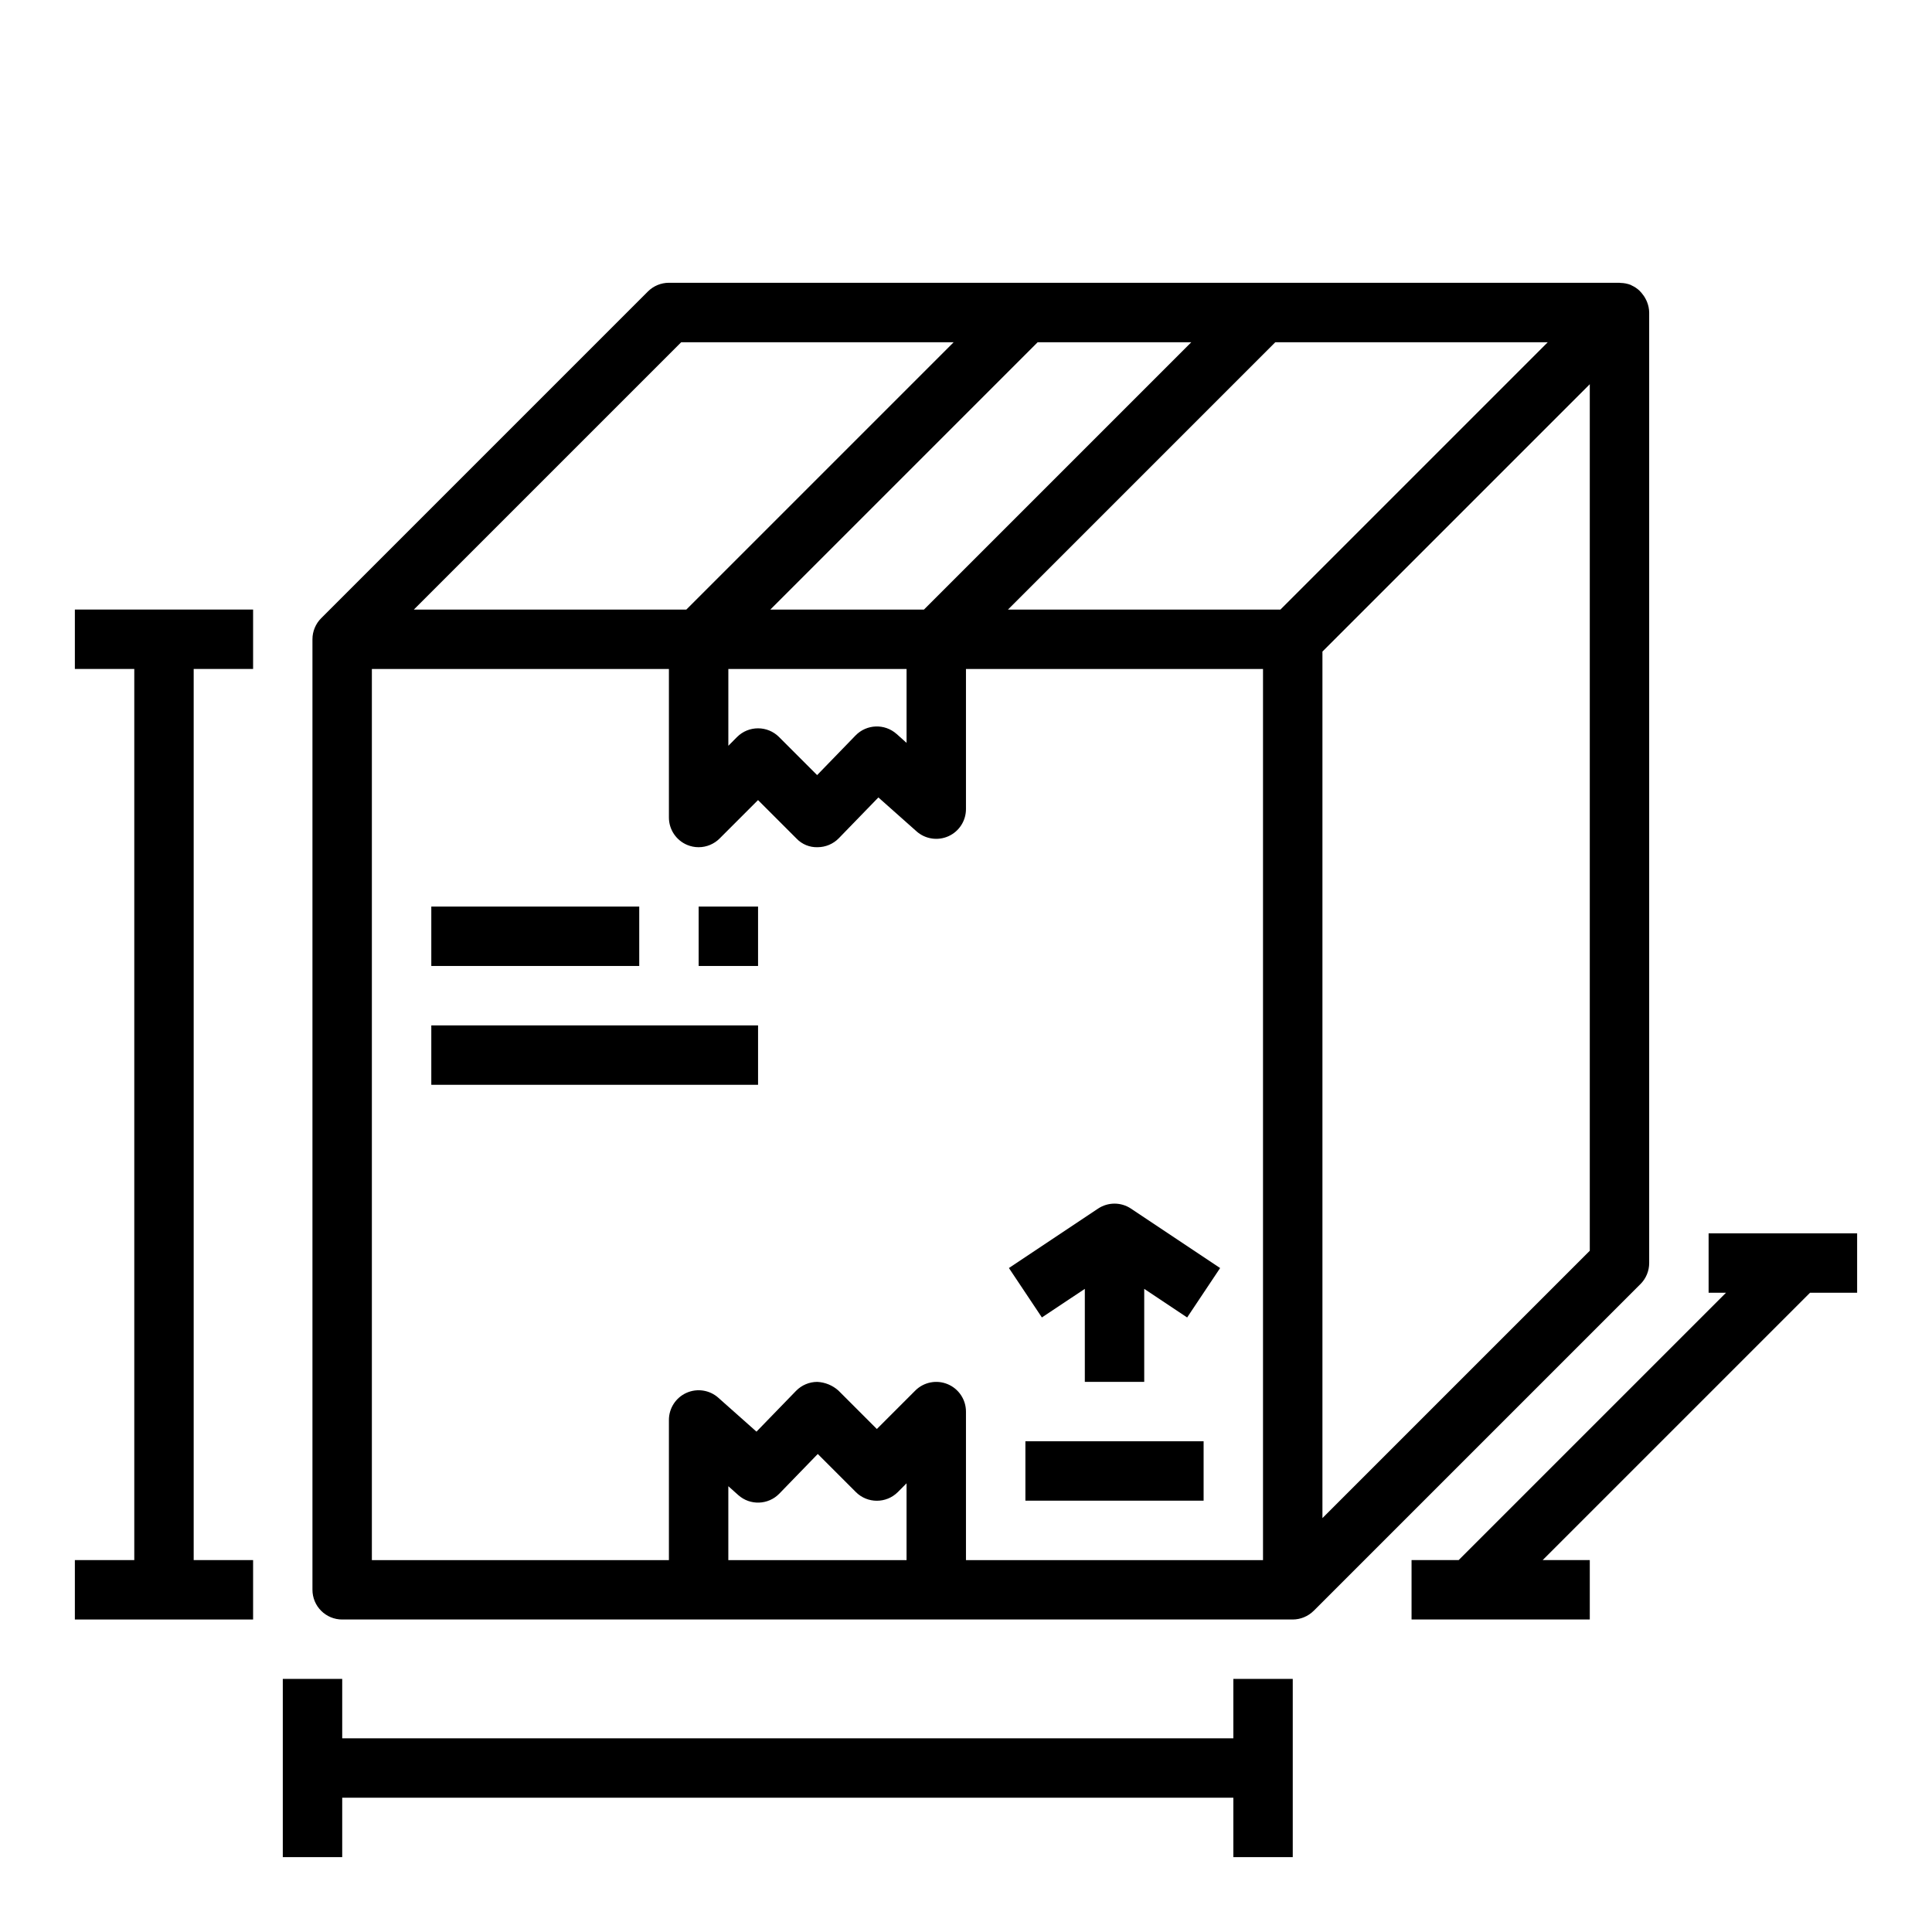 <?xml version="1.0" encoding="UTF-8"?>
<!-- The Best Svg Icon site in the world: iconSvg.co, Visit us! https://iconsvg.co -->
<svg fill="#000000" width="800px" height="800px" version="1.1" viewBox="144 144 512 512" xmlns="http://www.w3.org/2000/svg">
 <g>
  <path d="m492.16 570.87 86.594-86.594v0.004c1.469-1.477 2.297-3.477 2.297-5.559v-251.91c-0.016-0.941-0.203-1.871-0.551-2.746-0.102-0.27-0.223-0.531-0.363-0.785-0.297-0.59-0.668-1.141-1.102-1.641-0.168-0.207-0.352-0.406-0.543-0.598-0.609-0.574-1.309-1.043-2.07-1.391-0.078 0-0.133-0.094-0.211-0.125v-0.004c-0.871-0.344-1.797-0.527-2.734-0.543-0.117 0.016-0.195-0.039-0.297-0.039h-251.91c-2.086 0-4.09 0.832-5.566 2.309l-86.594 86.594 0.004-0.004c-0.73 0.727-1.309 1.59-1.699 2.543-0.402 0.957-0.609 1.984-0.609 3.023v251.91c0 2.086 0.832 4.09 2.309 5.566 1.477 1.477 3.477 2.305 5.566 2.305h251.9c2.09-0.008 4.094-0.84 5.574-2.316zm-81.035-265.33 70.848-70.848h72.203l-70.848 70.848zm-74.105 15.742h47.23v19.586l-2.644-2.363v0.004c-3.148-2.801-7.945-2.625-10.879 0.398l-10.18 10.5-10.094-10.094 0.004 0.004c-3.074-3.074-8.059-3.074-11.133 0l-2.305 2.324zm157.44-4.613 70.848-70.848v229.64l-70.848 70.848zm-34.75-81.977-70.848 70.848h-40.715l70.848-70.848zm-135.18 0h72.203l-70.848 70.848h-72.207zm-81.98 86.59h78.719v39.359c0 3.184 1.918 6.055 4.859 7.277 0.953 0.395 1.98 0.602 3.012 0.598 2.09 0 4.09-0.832 5.566-2.309l10.18-10.18 10.18 10.18c1.457 1.543 3.508 2.383 5.629 2.309 2.102-0.012 4.113-0.859 5.586-2.363l10.5-10.824 10.109 8.98v0.004c2.32 2.059 5.637 2.562 8.465 1.289 2.832-1.277 4.644-4.098 4.637-7.203v-37.117h78.719v236.16h-78.719v-39.359c-0.004-3.184-1.922-6.051-4.859-7.269-2.941-1.219-6.328-0.547-8.578 1.703l-10.18 10.18-10.18-10.18c-1.551-1.395-3.543-2.211-5.629-2.305-2.102 0.008-4.117 0.859-5.59 2.363l-10.5 10.824-10.109-8.98 0.004-0.004c-2.324-2.062-5.637-2.566-8.469-1.289-2.828 1.277-4.641 4.098-4.633 7.203v37.113h-78.719zm94.465 236.16v-19.586l2.644 2.363c3.148 2.801 7.945 2.621 10.879-0.402l10.18-10.5 10.094 10.094-0.004-0.004c3.074 3.074 8.059 3.074 11.133 0l2.305-2.32v20.355z"/>
  <path d="m470.85 604.67h-236.16v-15.746h-15.746v47.234h15.746v-15.746h236.16v15.746h15.742v-47.234h-15.742z"/>
  <path d="m163.84 321.28h15.746v236.16h-15.746v15.746h47.234v-15.746h-15.746v-236.16h15.746v-15.742h-47.234z"/>
  <path d="m596.8 486.59h4.613l-70.852 70.848h-12.484v15.746h47.234v-15.746h-12.488l70.852-70.848h12.484v-15.742h-39.359z"/>
  <path d="m258.3 384.25h55.105v15.742h-55.105z"/>
  <path d="m329.15 384.25h15.742v15.742h-15.742z"/>
  <path d="m258.3 415.74h86.594v15.742h-86.594z"/>
  <path d="m431.49 485.56v24.648h15.742v-24.648l11.375 7.582 8.738-13.098-23.617-15.742v-0.004c-2.644-1.766-6.09-1.766-8.738 0l-23.617 15.742 8.738 13.098z"/>
  <path d="m415.74 525.95h47.23v15.742h-47.23z"/>
 </g>
</svg>